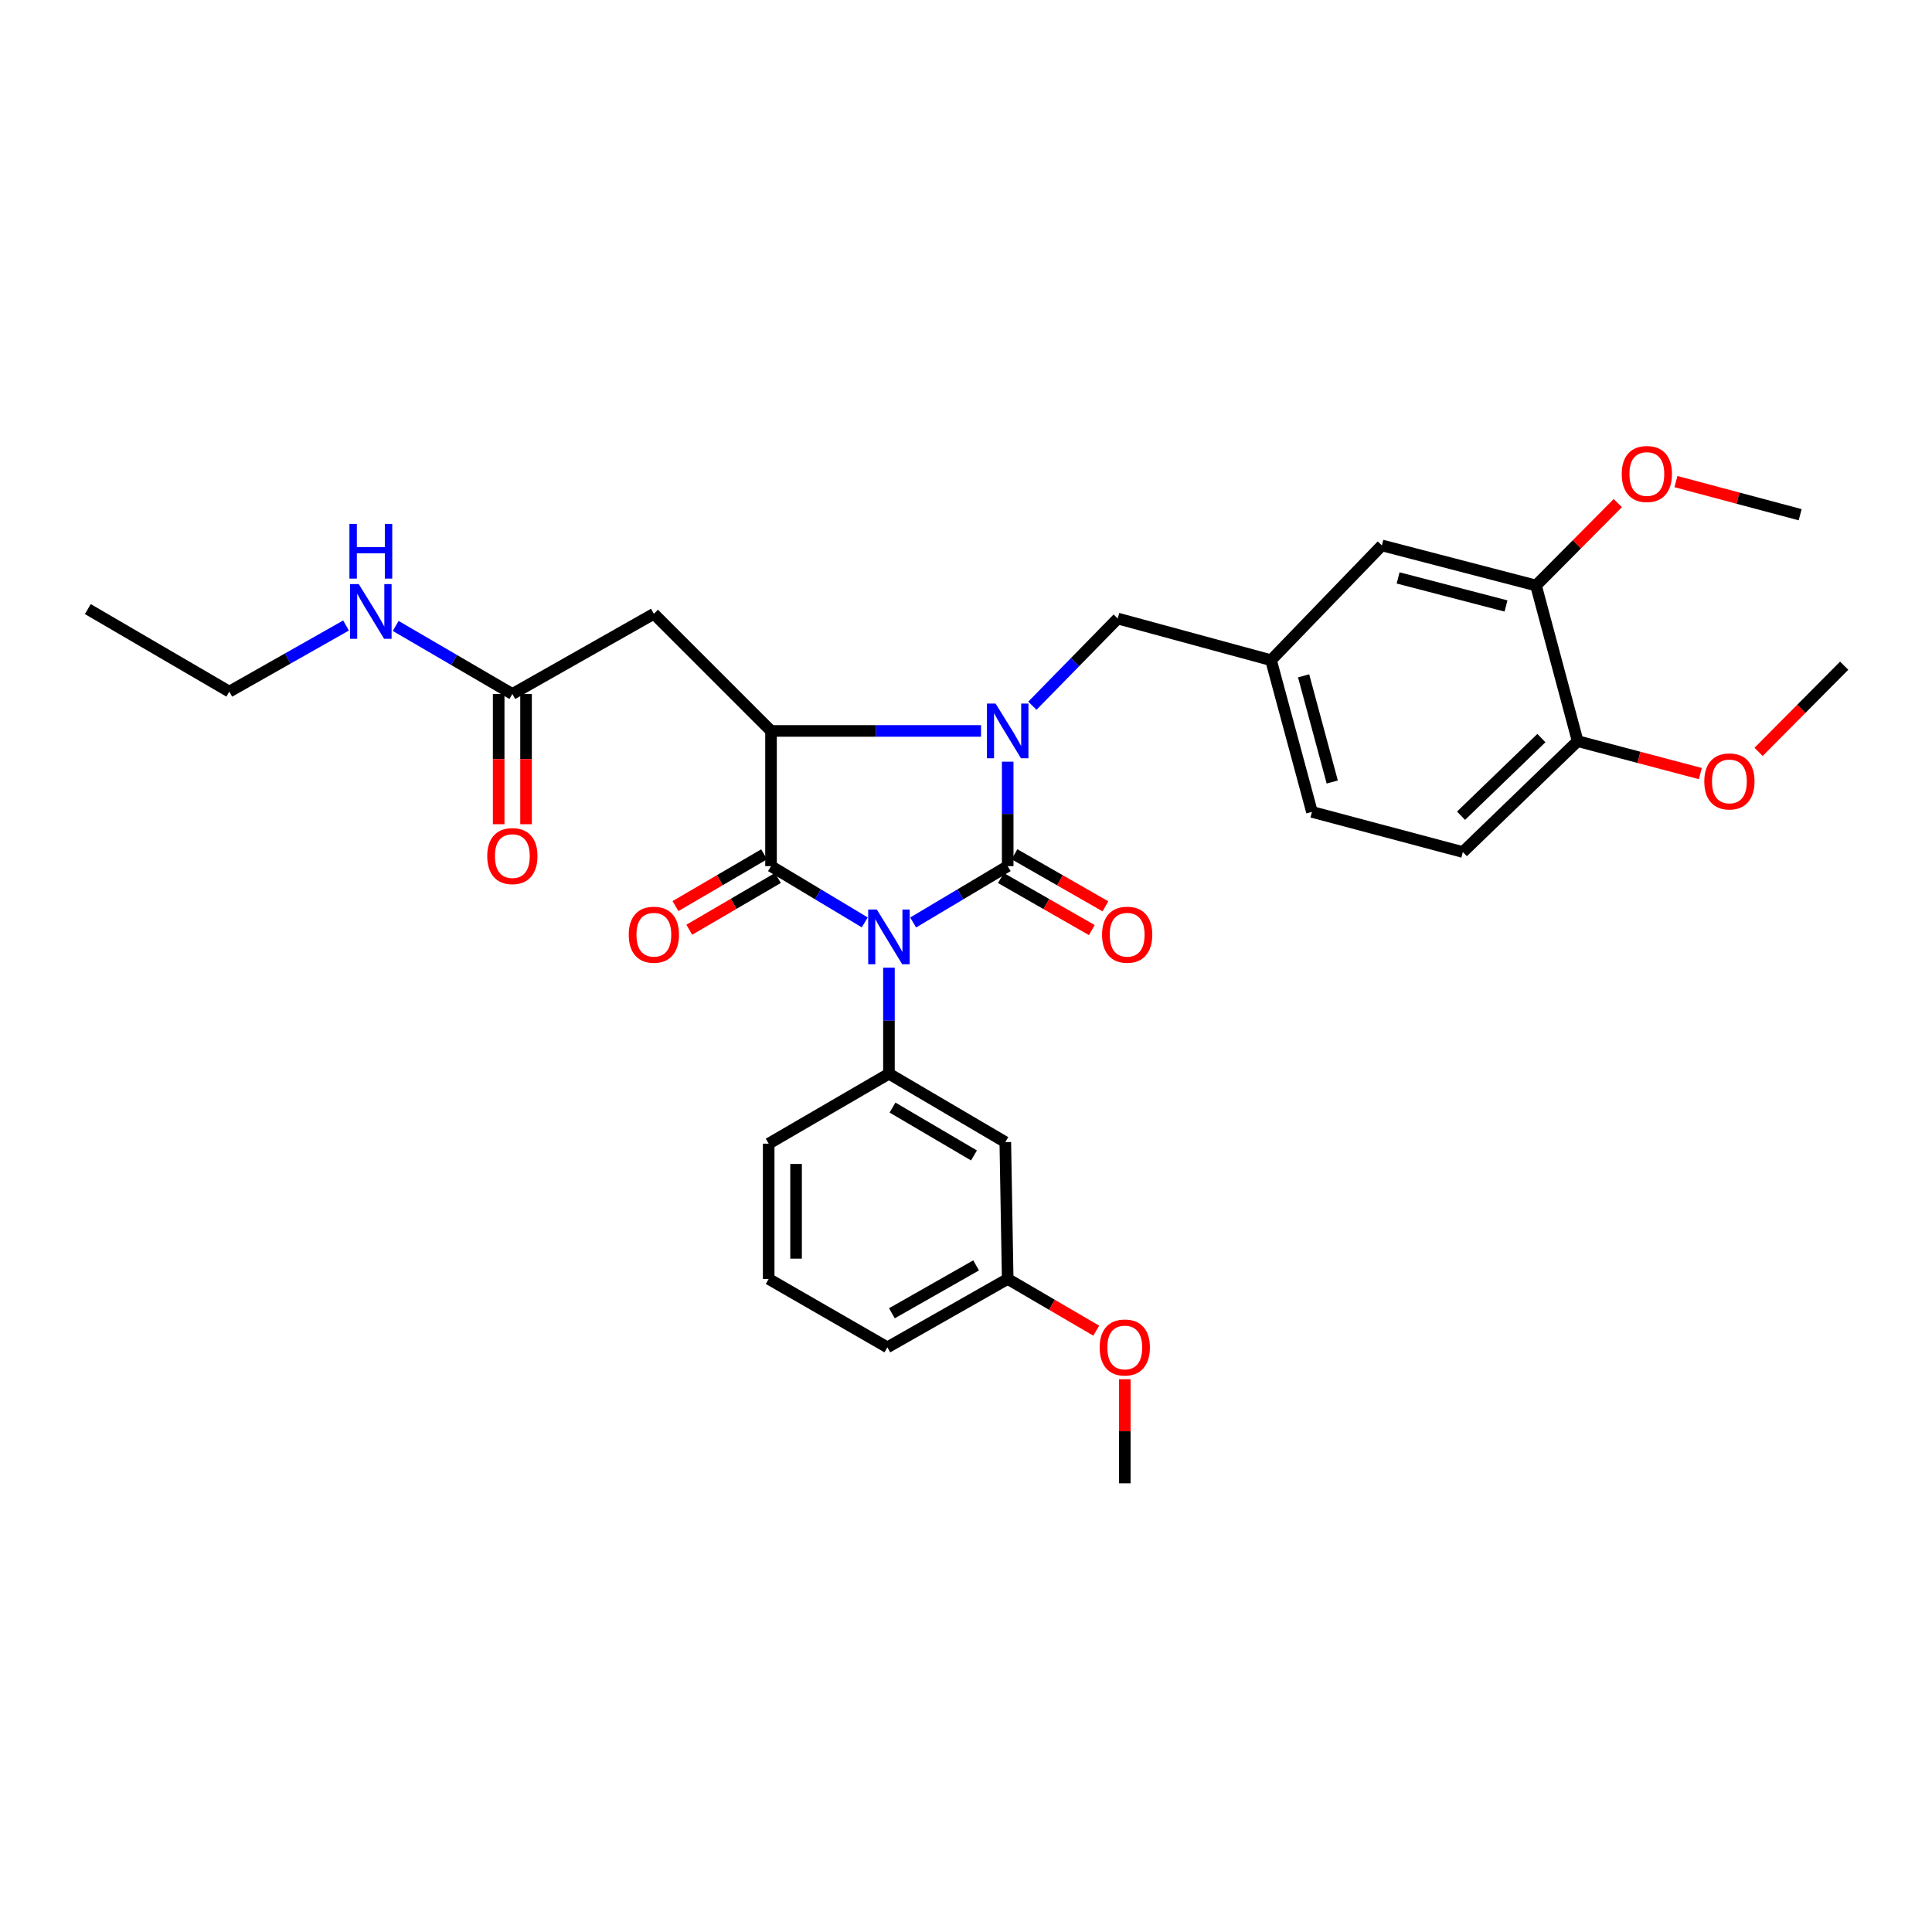 <?xml version='1.0' encoding='iso-8859-1'?>
<svg version='1.1' baseProfile='full'
              xmlns='http://www.w3.org/2000/svg'
                      xmlns:rdkit='http://www.rdkit.org/xml'
                      xmlns:xlink='http://www.w3.org/1999/xlink'
                  xml:space='preserve'
width='1000px' height='1000px' viewBox='0 0 1000 1000'>
<!-- END OF HEADER -->
<rect style='opacity:1.0;fill:#FFFFFF;stroke:none' width='1000' height='1000' x='0' y='0'> </rect>
<path class='bond-0' d='M 472.644,477.478 L 497.112,462.895' style='fill:none;fill-rule:evenodd;stroke:#0000FF;stroke-width:6px;stroke-linecap:butt;stroke-linejoin:miter;stroke-opacity:1' />
<path class='bond-0' d='M 497.112,462.895 L 521.58,448.312' style='fill:none;fill-rule:evenodd;stroke:#000000;stroke-width:6px;stroke-linecap:butt;stroke-linejoin:miter;stroke-opacity:1' />
<path class='bond-2' d='M 447.596,477.431 L 423.336,462.872' style='fill:none;fill-rule:evenodd;stroke:#0000FF;stroke-width:6px;stroke-linecap:butt;stroke-linejoin:miter;stroke-opacity:1' />
<path class='bond-2' d='M 423.336,462.872 L 399.077,448.312' style='fill:none;fill-rule:evenodd;stroke:#000000;stroke-width:6px;stroke-linecap:butt;stroke-linejoin:miter;stroke-opacity:1' />
<path class='bond-4' d='M 460.116,500.875 L 460.116,528.315' style='fill:none;fill-rule:evenodd;stroke:#0000FF;stroke-width:6px;stroke-linecap:butt;stroke-linejoin:miter;stroke-opacity:1' />
<path class='bond-4' d='M 460.116,528.315 L 460.116,555.754' style='fill:none;fill-rule:evenodd;stroke:#000000;stroke-width:6px;stroke-linecap:butt;stroke-linejoin:miter;stroke-opacity:1' />
<path class='bond-1' d='M 521.58,448.312 L 521.58,421.276' style='fill:none;fill-rule:evenodd;stroke:#000000;stroke-width:6px;stroke-linecap:butt;stroke-linejoin:miter;stroke-opacity:1' />
<path class='bond-1' d='M 521.58,421.276 L 521.58,394.239' style='fill:none;fill-rule:evenodd;stroke:#0000FF;stroke-width:6px;stroke-linecap:butt;stroke-linejoin:miter;stroke-opacity:1' />
<path class='bond-8' d='M 518.059,454.461 L 541.589,467.935' style='fill:none;fill-rule:evenodd;stroke:#000000;stroke-width:6px;stroke-linecap:butt;stroke-linejoin:miter;stroke-opacity:1' />
<path class='bond-8' d='M 541.589,467.935 L 565.119,481.409' style='fill:none;fill-rule:evenodd;stroke:#FF0000;stroke-width:6px;stroke-linecap:butt;stroke-linejoin:miter;stroke-opacity:1' />
<path class='bond-8' d='M 525.101,442.163 L 548.631,455.637' style='fill:none;fill-rule:evenodd;stroke:#000000;stroke-width:6px;stroke-linecap:butt;stroke-linejoin:miter;stroke-opacity:1' />
<path class='bond-8' d='M 548.631,455.637 L 572.161,469.111' style='fill:none;fill-rule:evenodd;stroke:#FF0000;stroke-width:6px;stroke-linecap:butt;stroke-linejoin:miter;stroke-opacity:1' />
<path class='bond-6' d='M 534.355,365.278 L 556.444,342.713' style='fill:none;fill-rule:evenodd;stroke:#0000FF;stroke-width:6px;stroke-linecap:butt;stroke-linejoin:miter;stroke-opacity:1' />
<path class='bond-6' d='M 556.444,342.713 L 578.533,320.148' style='fill:none;fill-rule:evenodd;stroke:#000000;stroke-width:6px;stroke-linecap:butt;stroke-linejoin:miter;stroke-opacity:1' />
<path class='bond-31' d='M 507.777,378.329 L 453.427,378.329' style='fill:none;fill-rule:evenodd;stroke:#0000FF;stroke-width:6px;stroke-linecap:butt;stroke-linejoin:miter;stroke-opacity:1' />
<path class='bond-31' d='M 453.427,378.329 L 399.077,378.329' style='fill:none;fill-rule:evenodd;stroke:#000000;stroke-width:6px;stroke-linecap:butt;stroke-linejoin:miter;stroke-opacity:1' />
<path class='bond-3' d='M 399.077,448.312 L 399.077,378.329' style='fill:none;fill-rule:evenodd;stroke:#000000;stroke-width:6px;stroke-linecap:butt;stroke-linejoin:miter;stroke-opacity:1' />
<path class='bond-10' d='M 395.503,442.193 L 372.562,455.591' style='fill:none;fill-rule:evenodd;stroke:#000000;stroke-width:6px;stroke-linecap:butt;stroke-linejoin:miter;stroke-opacity:1' />
<path class='bond-10' d='M 372.562,455.591 L 349.621,468.989' style='fill:none;fill-rule:evenodd;stroke:#FF0000;stroke-width:6px;stroke-linecap:butt;stroke-linejoin:miter;stroke-opacity:1' />
<path class='bond-10' d='M 402.65,454.431 L 379.709,467.828' style='fill:none;fill-rule:evenodd;stroke:#000000;stroke-width:6px;stroke-linecap:butt;stroke-linejoin:miter;stroke-opacity:1' />
<path class='bond-10' d='M 379.709,467.828 L 356.768,481.226' style='fill:none;fill-rule:evenodd;stroke:#FF0000;stroke-width:6px;stroke-linecap:butt;stroke-linejoin:miter;stroke-opacity:1' />
<path class='bond-5' d='M 399.077,378.329 L 338.439,317.7' style='fill:none;fill-rule:evenodd;stroke:#000000;stroke-width:6px;stroke-linecap:butt;stroke-linejoin:miter;stroke-opacity:1' />
<path class='bond-9' d='M 460.116,555.754 L 520.344,591.151' style='fill:none;fill-rule:evenodd;stroke:#000000;stroke-width:6px;stroke-linecap:butt;stroke-linejoin:miter;stroke-opacity:1' />
<path class='bond-9' d='M 461.969,573.282 L 504.129,598.059' style='fill:none;fill-rule:evenodd;stroke:#000000;stroke-width:6px;stroke-linecap:butt;stroke-linejoin:miter;stroke-opacity:1' />
<path class='bond-20' d='M 460.116,555.754 L 397.872,591.962' style='fill:none;fill-rule:evenodd;stroke:#000000;stroke-width:6px;stroke-linecap:butt;stroke-linejoin:miter;stroke-opacity:1' />
<path class='bond-7' d='M 338.439,317.7 L 265.197,359.206' style='fill:none;fill-rule:evenodd;stroke:#000000;stroke-width:6px;stroke-linecap:butt;stroke-linejoin:miter;stroke-opacity:1' />
<path class='bond-13' d='M 578.533,320.148 L 657.884,341.712' style='fill:none;fill-rule:evenodd;stroke:#000000;stroke-width:6px;stroke-linecap:butt;stroke-linejoin:miter;stroke-opacity:1' />
<path class='bond-15' d='M 258.111,359.206 L 258.111,392.91' style='fill:none;fill-rule:evenodd;stroke:#000000;stroke-width:6px;stroke-linecap:butt;stroke-linejoin:miter;stroke-opacity:1' />
<path class='bond-15' d='M 258.111,392.91 L 258.111,426.614' style='fill:none;fill-rule:evenodd;stroke:#FF0000;stroke-width:6px;stroke-linecap:butt;stroke-linejoin:miter;stroke-opacity:1' />
<path class='bond-15' d='M 272.282,359.206 L 272.282,392.91' style='fill:none;fill-rule:evenodd;stroke:#000000;stroke-width:6px;stroke-linecap:butt;stroke-linejoin:miter;stroke-opacity:1' />
<path class='bond-15' d='M 272.282,392.91 L 272.282,426.614' style='fill:none;fill-rule:evenodd;stroke:#FF0000;stroke-width:6px;stroke-linecap:butt;stroke-linejoin:miter;stroke-opacity:1' />
<path class='bond-17' d='M 265.197,359.206 L 235.002,341.593' style='fill:none;fill-rule:evenodd;stroke:#000000;stroke-width:6px;stroke-linecap:butt;stroke-linejoin:miter;stroke-opacity:1' />
<path class='bond-17' d='M 235.002,341.593 L 204.807,323.981' style='fill:none;fill-rule:evenodd;stroke:#0000FF;stroke-width:6px;stroke-linecap:butt;stroke-linejoin:miter;stroke-opacity:1' />
<path class='bond-18' d='M 520.344,591.151 L 521.58,661.976' style='fill:none;fill-rule:evenodd;stroke:#000000;stroke-width:6px;stroke-linecap:butt;stroke-linejoin:miter;stroke-opacity:1' />
<path class='bond-11' d='M 795.039,303.048 L 715.255,282.303' style='fill:none;fill-rule:evenodd;stroke:#000000;stroke-width:6px;stroke-linecap:butt;stroke-linejoin:miter;stroke-opacity:1' />
<path class='bond-11' d='M 779.505,313.652 L 723.656,299.13' style='fill:none;fill-rule:evenodd;stroke:#000000;stroke-width:6px;stroke-linecap:butt;stroke-linejoin:miter;stroke-opacity:1' />
<path class='bond-21' d='M 795.039,303.048 L 816.207,281.727' style='fill:none;fill-rule:evenodd;stroke:#000000;stroke-width:6px;stroke-linecap:butt;stroke-linejoin:miter;stroke-opacity:1' />
<path class='bond-21' d='M 816.207,281.727 L 837.374,260.406' style='fill:none;fill-rule:evenodd;stroke:#FF0000;stroke-width:6px;stroke-linecap:butt;stroke-linejoin:miter;stroke-opacity:1' />
<path class='bond-33' d='M 795.039,303.048 L 816.588,383.612' style='fill:none;fill-rule:evenodd;stroke:#000000;stroke-width:6px;stroke-linecap:butt;stroke-linejoin:miter;stroke-opacity:1' />
<path class='bond-12' d='M 816.588,383.612 L 757.17,441.014' style='fill:none;fill-rule:evenodd;stroke:#000000;stroke-width:6px;stroke-linecap:butt;stroke-linejoin:miter;stroke-opacity:1' />
<path class='bond-12' d='M 797.829,382.03 L 756.237,422.212' style='fill:none;fill-rule:evenodd;stroke:#000000;stroke-width:6px;stroke-linecap:butt;stroke-linejoin:miter;stroke-opacity:1' />
<path class='bond-22' d='M 816.588,383.612 L 848.346,392.009' style='fill:none;fill-rule:evenodd;stroke:#000000;stroke-width:6px;stroke-linecap:butt;stroke-linejoin:miter;stroke-opacity:1' />
<path class='bond-22' d='M 848.346,392.009 L 880.105,400.407' style='fill:none;fill-rule:evenodd;stroke:#FF0000;stroke-width:6px;stroke-linecap:butt;stroke-linejoin:miter;stroke-opacity:1' />
<path class='bond-14' d='M 657.884,341.712 L 715.255,282.303' style='fill:none;fill-rule:evenodd;stroke:#000000;stroke-width:6px;stroke-linecap:butt;stroke-linejoin:miter;stroke-opacity:1' />
<path class='bond-19' d='M 657.884,341.712 L 679.063,420.245' style='fill:none;fill-rule:evenodd;stroke:#000000;stroke-width:6px;stroke-linecap:butt;stroke-linejoin:miter;stroke-opacity:1' />
<path class='bond-19' d='M 674.744,349.802 L 689.568,404.775' style='fill:none;fill-rule:evenodd;stroke:#000000;stroke-width:6px;stroke-linecap:butt;stroke-linejoin:miter;stroke-opacity:1' />
<path class='bond-16' d='M 757.17,441.014 L 679.063,420.245' style='fill:none;fill-rule:evenodd;stroke:#000000;stroke-width:6px;stroke-linecap:butt;stroke-linejoin:miter;stroke-opacity:1' />
<path class='bond-26' d='M 179.102,323.758 L 148.899,340.872' style='fill:none;fill-rule:evenodd;stroke:#0000FF;stroke-width:6px;stroke-linecap:butt;stroke-linejoin:miter;stroke-opacity:1' />
<path class='bond-26' d='M 148.899,340.872 L 118.697,357.986' style='fill:none;fill-rule:evenodd;stroke:#000000;stroke-width:6px;stroke-linecap:butt;stroke-linejoin:miter;stroke-opacity:1' />
<path class='bond-23' d='M 521.58,661.976 L 544.505,675.366' style='fill:none;fill-rule:evenodd;stroke:#000000;stroke-width:6px;stroke-linecap:butt;stroke-linejoin:miter;stroke-opacity:1' />
<path class='bond-23' d='M 544.505,675.366 L 567.431,688.756' style='fill:none;fill-rule:evenodd;stroke:#FF0000;stroke-width:6px;stroke-linecap:butt;stroke-linejoin:miter;stroke-opacity:1' />
<path class='bond-32' d='M 521.58,661.976 L 459.305,697.373' style='fill:none;fill-rule:evenodd;stroke:#000000;stroke-width:6px;stroke-linecap:butt;stroke-linejoin:miter;stroke-opacity:1' />
<path class='bond-32' d='M 505.236,654.966 L 461.643,679.744' style='fill:none;fill-rule:evenodd;stroke:#000000;stroke-width:6px;stroke-linecap:butt;stroke-linejoin:miter;stroke-opacity:1' />
<path class='bond-24' d='M 397.872,591.962 L 397.872,661.976' style='fill:none;fill-rule:evenodd;stroke:#000000;stroke-width:6px;stroke-linecap:butt;stroke-linejoin:miter;stroke-opacity:1' />
<path class='bond-24' d='M 412.043,602.464 L 412.043,651.474' style='fill:none;fill-rule:evenodd;stroke:#000000;stroke-width:6px;stroke-linecap:butt;stroke-linejoin:miter;stroke-opacity:1' />
<path class='bond-27' d='M 867.463,249.275 L 899.612,257.849' style='fill:none;fill-rule:evenodd;stroke:#FF0000;stroke-width:6px;stroke-linecap:butt;stroke-linejoin:miter;stroke-opacity:1' />
<path class='bond-27' d='M 899.612,257.849 L 931.761,266.423' style='fill:none;fill-rule:evenodd;stroke:#000000;stroke-width:6px;stroke-linecap:butt;stroke-linejoin:miter;stroke-opacity:1' />
<path class='bond-28' d='M 910.244,389.169 L 932.395,366.866' style='fill:none;fill-rule:evenodd;stroke:#FF0000;stroke-width:6px;stroke-linecap:butt;stroke-linejoin:miter;stroke-opacity:1' />
<path class='bond-28' d='M 932.395,366.866 L 954.545,344.562' style='fill:none;fill-rule:evenodd;stroke:#000000;stroke-width:6px;stroke-linecap:butt;stroke-linejoin:miter;stroke-opacity:1' />
<path class='bond-29' d='M 582.186,713.893 L 582.186,740.825' style='fill:none;fill-rule:evenodd;stroke:#FF0000;stroke-width:6px;stroke-linecap:butt;stroke-linejoin:miter;stroke-opacity:1' />
<path class='bond-29' d='M 582.186,740.825 L 582.186,767.758' style='fill:none;fill-rule:evenodd;stroke:#000000;stroke-width:6px;stroke-linecap:butt;stroke-linejoin:miter;stroke-opacity:1' />
<path class='bond-25' d='M 397.872,661.976 L 459.305,697.373' style='fill:none;fill-rule:evenodd;stroke:#000000;stroke-width:6px;stroke-linecap:butt;stroke-linejoin:miter;stroke-opacity:1' />
<path class='bond-30' d='M 118.697,357.986 L 45.455,315.259' style='fill:none;fill-rule:evenodd;stroke:#000000;stroke-width:6px;stroke-linecap:butt;stroke-linejoin:miter;stroke-opacity:1' />
<path  class='atom-0' d='M 453.856 470.785
L 463.136 485.785
Q 464.056 487.265, 465.536 489.945
Q 467.016 492.625, 467.096 492.785
L 467.096 470.785
L 470.856 470.785
L 470.856 499.105
L 466.976 499.105
L 457.016 482.705
Q 455.856 480.785, 454.616 478.585
Q 453.416 476.385, 453.056 475.705
L 453.056 499.105
L 449.376 499.105
L 449.376 470.785
L 453.856 470.785
' fill='#0000FF'/>
<path  class='atom-2' d='M 515.32 364.169
L 524.6 379.169
Q 525.52 380.649, 527 383.329
Q 528.48 386.009, 528.56 386.169
L 528.56 364.169
L 532.32 364.169
L 532.32 392.489
L 528.44 392.489
L 518.48 376.089
Q 517.32 374.169, 516.08 371.969
Q 514.88 369.769, 514.52 369.089
L 514.52 392.489
L 510.84 392.489
L 510.84 364.169
L 515.32 364.169
' fill='#0000FF'/>
<path  class='atom-9' d='M 570.422 483.805
Q 570.422 477.005, 573.782 473.205
Q 577.142 469.405, 583.422 469.405
Q 589.702 469.405, 593.062 473.205
Q 596.422 477.005, 596.422 483.805
Q 596.422 490.685, 593.022 494.605
Q 589.622 498.485, 583.422 498.485
Q 577.182 498.485, 573.782 494.605
Q 570.422 490.725, 570.422 483.805
M 583.422 495.285
Q 587.742 495.285, 590.062 492.405
Q 592.422 489.485, 592.422 483.805
Q 592.422 478.245, 590.062 475.445
Q 587.742 472.605, 583.422 472.605
Q 579.102 472.605, 576.742 475.405
Q 574.422 478.205, 574.422 483.805
Q 574.422 489.525, 576.742 492.405
Q 579.102 495.285, 583.422 495.285
' fill='#FF0000'/>
<path  class='atom-11' d='M 325.439 483.805
Q 325.439 477.005, 328.799 473.205
Q 332.159 469.405, 338.439 469.405
Q 344.719 469.405, 348.079 473.205
Q 351.439 477.005, 351.439 483.805
Q 351.439 490.685, 348.039 494.605
Q 344.639 498.485, 338.439 498.485
Q 332.199 498.485, 328.799 494.605
Q 325.439 490.725, 325.439 483.805
M 338.439 495.285
Q 342.759 495.285, 345.079 492.405
Q 347.439 489.485, 347.439 483.805
Q 347.439 478.245, 345.079 475.445
Q 342.759 472.605, 338.439 472.605
Q 334.119 472.605, 331.759 475.405
Q 329.439 478.205, 329.439 483.805
Q 329.439 489.525, 331.759 492.405
Q 334.119 495.285, 338.439 495.285
' fill='#FF0000'/>
<path  class='atom-16' d='M 252.197 443.109
Q 252.197 436.309, 255.557 432.509
Q 258.917 428.709, 265.197 428.709
Q 271.477 428.709, 274.837 432.509
Q 278.197 436.309, 278.197 443.109
Q 278.197 449.989, 274.797 453.909
Q 271.397 457.789, 265.197 457.789
Q 258.957 457.789, 255.557 453.909
Q 252.197 450.029, 252.197 443.109
M 265.197 454.589
Q 269.517 454.589, 271.837 451.709
Q 274.197 448.789, 274.197 443.109
Q 274.197 437.549, 271.837 434.749
Q 269.517 431.909, 265.197 431.909
Q 260.877 431.909, 258.517 434.709
Q 256.197 437.509, 256.197 443.109
Q 256.197 448.829, 258.517 451.709
Q 260.877 454.589, 265.197 454.589
' fill='#FF0000'/>
<path  class='atom-18' d='M 185.687 302.319
L 194.967 317.319
Q 195.887 318.799, 197.367 321.479
Q 198.847 324.159, 198.927 324.319
L 198.927 302.319
L 202.687 302.319
L 202.687 330.639
L 198.807 330.639
L 188.847 314.239
Q 187.687 312.319, 186.447 310.119
Q 185.247 307.919, 184.887 307.239
L 184.887 330.639
L 181.207 330.639
L 181.207 302.319
L 185.687 302.319
' fill='#0000FF'/>
<path  class='atom-18' d='M 180.867 271.167
L 184.707 271.167
L 184.707 283.207
L 199.187 283.207
L 199.187 271.167
L 203.027 271.167
L 203.027 299.487
L 199.187 299.487
L 199.187 286.407
L 184.707 286.407
L 184.707 299.487
L 180.867 299.487
L 180.867 271.167
' fill='#0000FF'/>
<path  class='atom-22' d='M 839.41 245.341
Q 839.41 238.541, 842.77 234.741
Q 846.13 230.941, 852.41 230.941
Q 858.69 230.941, 862.05 234.741
Q 865.41 238.541, 865.41 245.341
Q 865.41 252.221, 862.01 256.141
Q 858.61 260.021, 852.41 260.021
Q 846.17 260.021, 842.77 256.141
Q 839.41 252.261, 839.41 245.341
M 852.41 256.821
Q 856.73 256.821, 859.05 253.941
Q 861.41 251.021, 861.41 245.341
Q 861.41 239.781, 859.05 236.981
Q 856.73 234.141, 852.41 234.141
Q 848.09 234.141, 845.73 236.941
Q 843.41 239.741, 843.41 245.341
Q 843.41 251.061, 845.73 253.941
Q 848.09 256.821, 852.41 256.821
' fill='#FF0000'/>
<path  class='atom-23' d='M 882.136 404.461
Q 882.136 397.661, 885.496 393.861
Q 888.856 390.061, 895.136 390.061
Q 901.416 390.061, 904.776 393.861
Q 908.136 397.661, 908.136 404.461
Q 908.136 411.341, 904.736 415.261
Q 901.336 419.141, 895.136 419.141
Q 888.896 419.141, 885.496 415.261
Q 882.136 411.381, 882.136 404.461
M 895.136 415.941
Q 899.456 415.941, 901.776 413.061
Q 904.136 410.141, 904.136 404.461
Q 904.136 398.901, 901.776 396.101
Q 899.456 393.261, 895.136 393.261
Q 890.816 393.261, 888.456 396.061
Q 886.136 398.861, 886.136 404.461
Q 886.136 410.181, 888.456 413.061
Q 890.816 415.941, 895.136 415.941
' fill='#FF0000'/>
<path  class='atom-24' d='M 569.186 697.453
Q 569.186 690.653, 572.546 686.853
Q 575.906 683.053, 582.186 683.053
Q 588.466 683.053, 591.826 686.853
Q 595.186 690.653, 595.186 697.453
Q 595.186 704.333, 591.786 708.253
Q 588.386 712.133, 582.186 712.133
Q 575.946 712.133, 572.546 708.253
Q 569.186 704.373, 569.186 697.453
M 582.186 708.933
Q 586.506 708.933, 588.826 706.053
Q 591.186 703.133, 591.186 697.453
Q 591.186 691.893, 588.826 689.093
Q 586.506 686.253, 582.186 686.253
Q 577.866 686.253, 575.506 689.053
Q 573.186 691.853, 573.186 697.453
Q 573.186 703.173, 575.506 706.053
Q 577.866 708.933, 582.186 708.933
' fill='#FF0000'/>
</svg>
